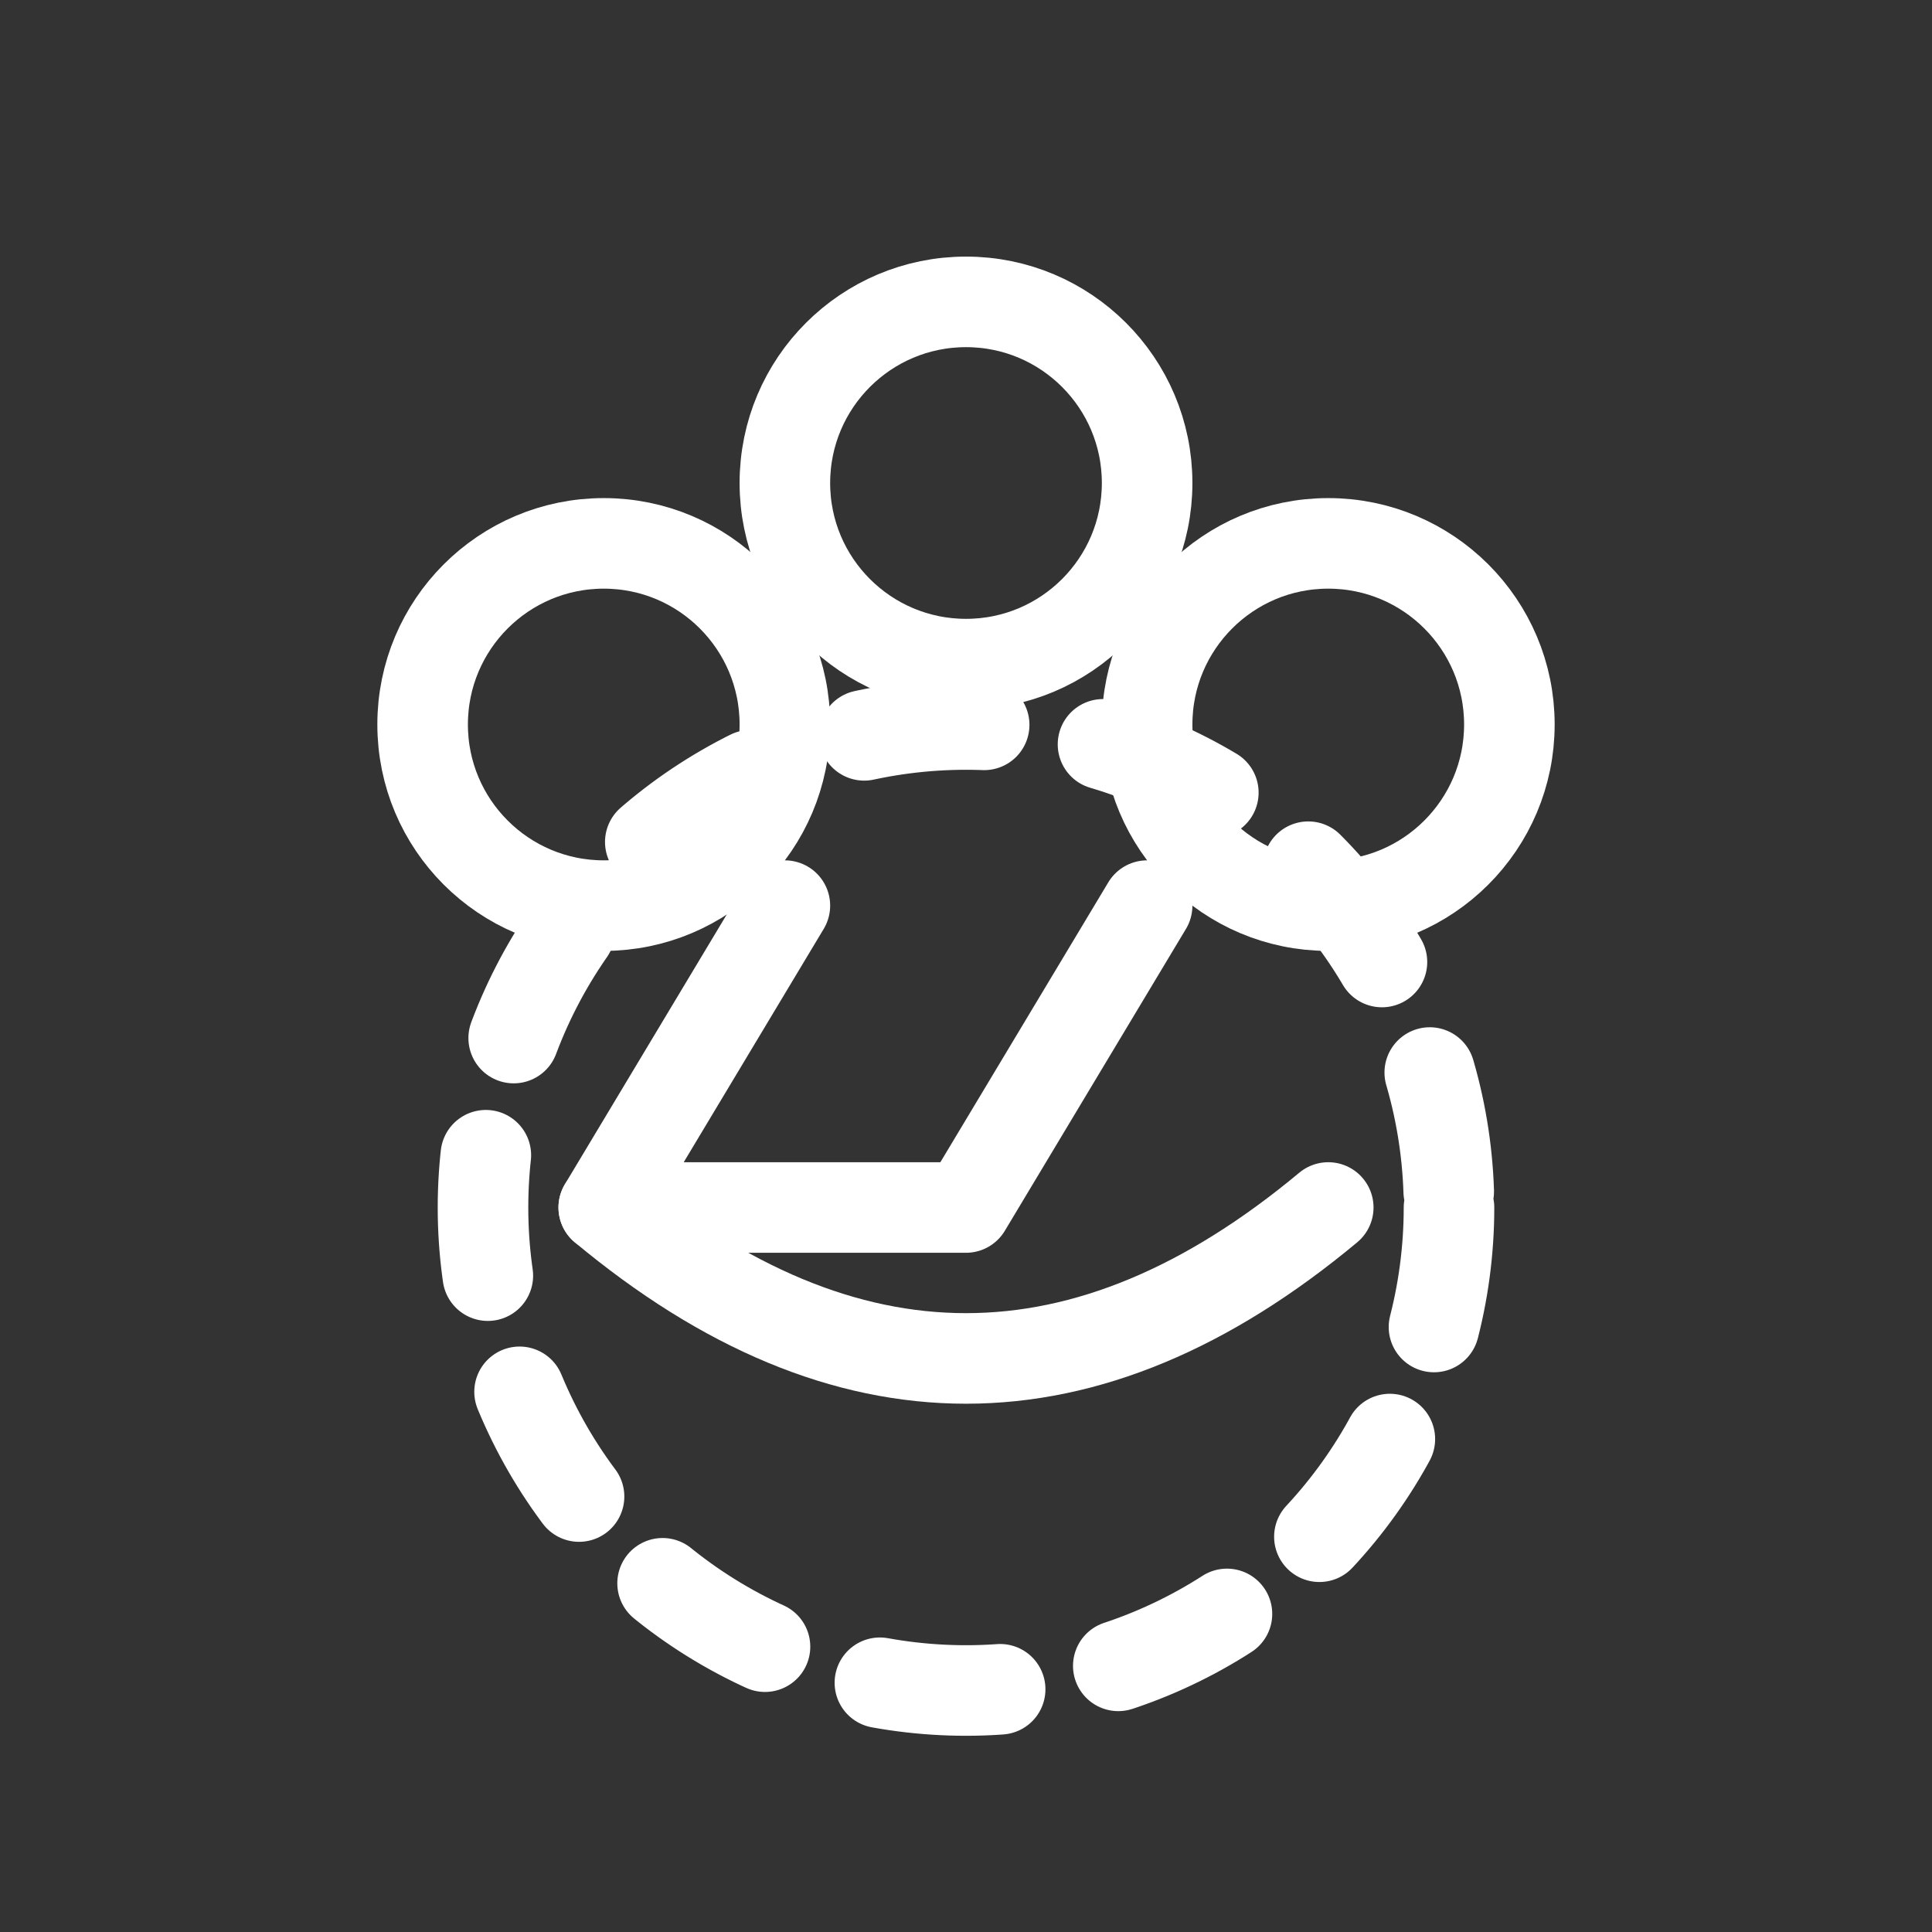 <svg xmlns="http://www.w3.org/2000/svg" viewBox="0 0 64 64" width="64" height="64">
  <rect x="0" y="0" width="64" height="64" fill="#333333" stroke="none"/>
  <g fill="none" stroke="#fff" stroke-width="3" stroke-linecap="round" stroke-linejoin="round">
    <!-- Група людей -->
    <circle cx="20" cy="24" r="6"/> <!-- Людина зліва -->
    <circle cx="44" cy="24" r="6"/> <!-- Людина справа -->
    <circle cx="32" cy="16" r="6"/> <!-- Людина посередині -->

    <!-- Руки, що з'єднуються -->
    <path d="M26 30 L20 40 L32 40 L38 30"/> <!-- Лінії рук -->
    <path d="M20 40 Q32 50 44 40" /> <!-- Загальна лінія з'єднання -->

    <!-- Спільний круговий елемент -->
    <circle cx="32" cy="40" r="16" stroke-dasharray="4 4"/> <!-- Круг, що символізує об'єднання спільноти -->
  </g>
</svg>
